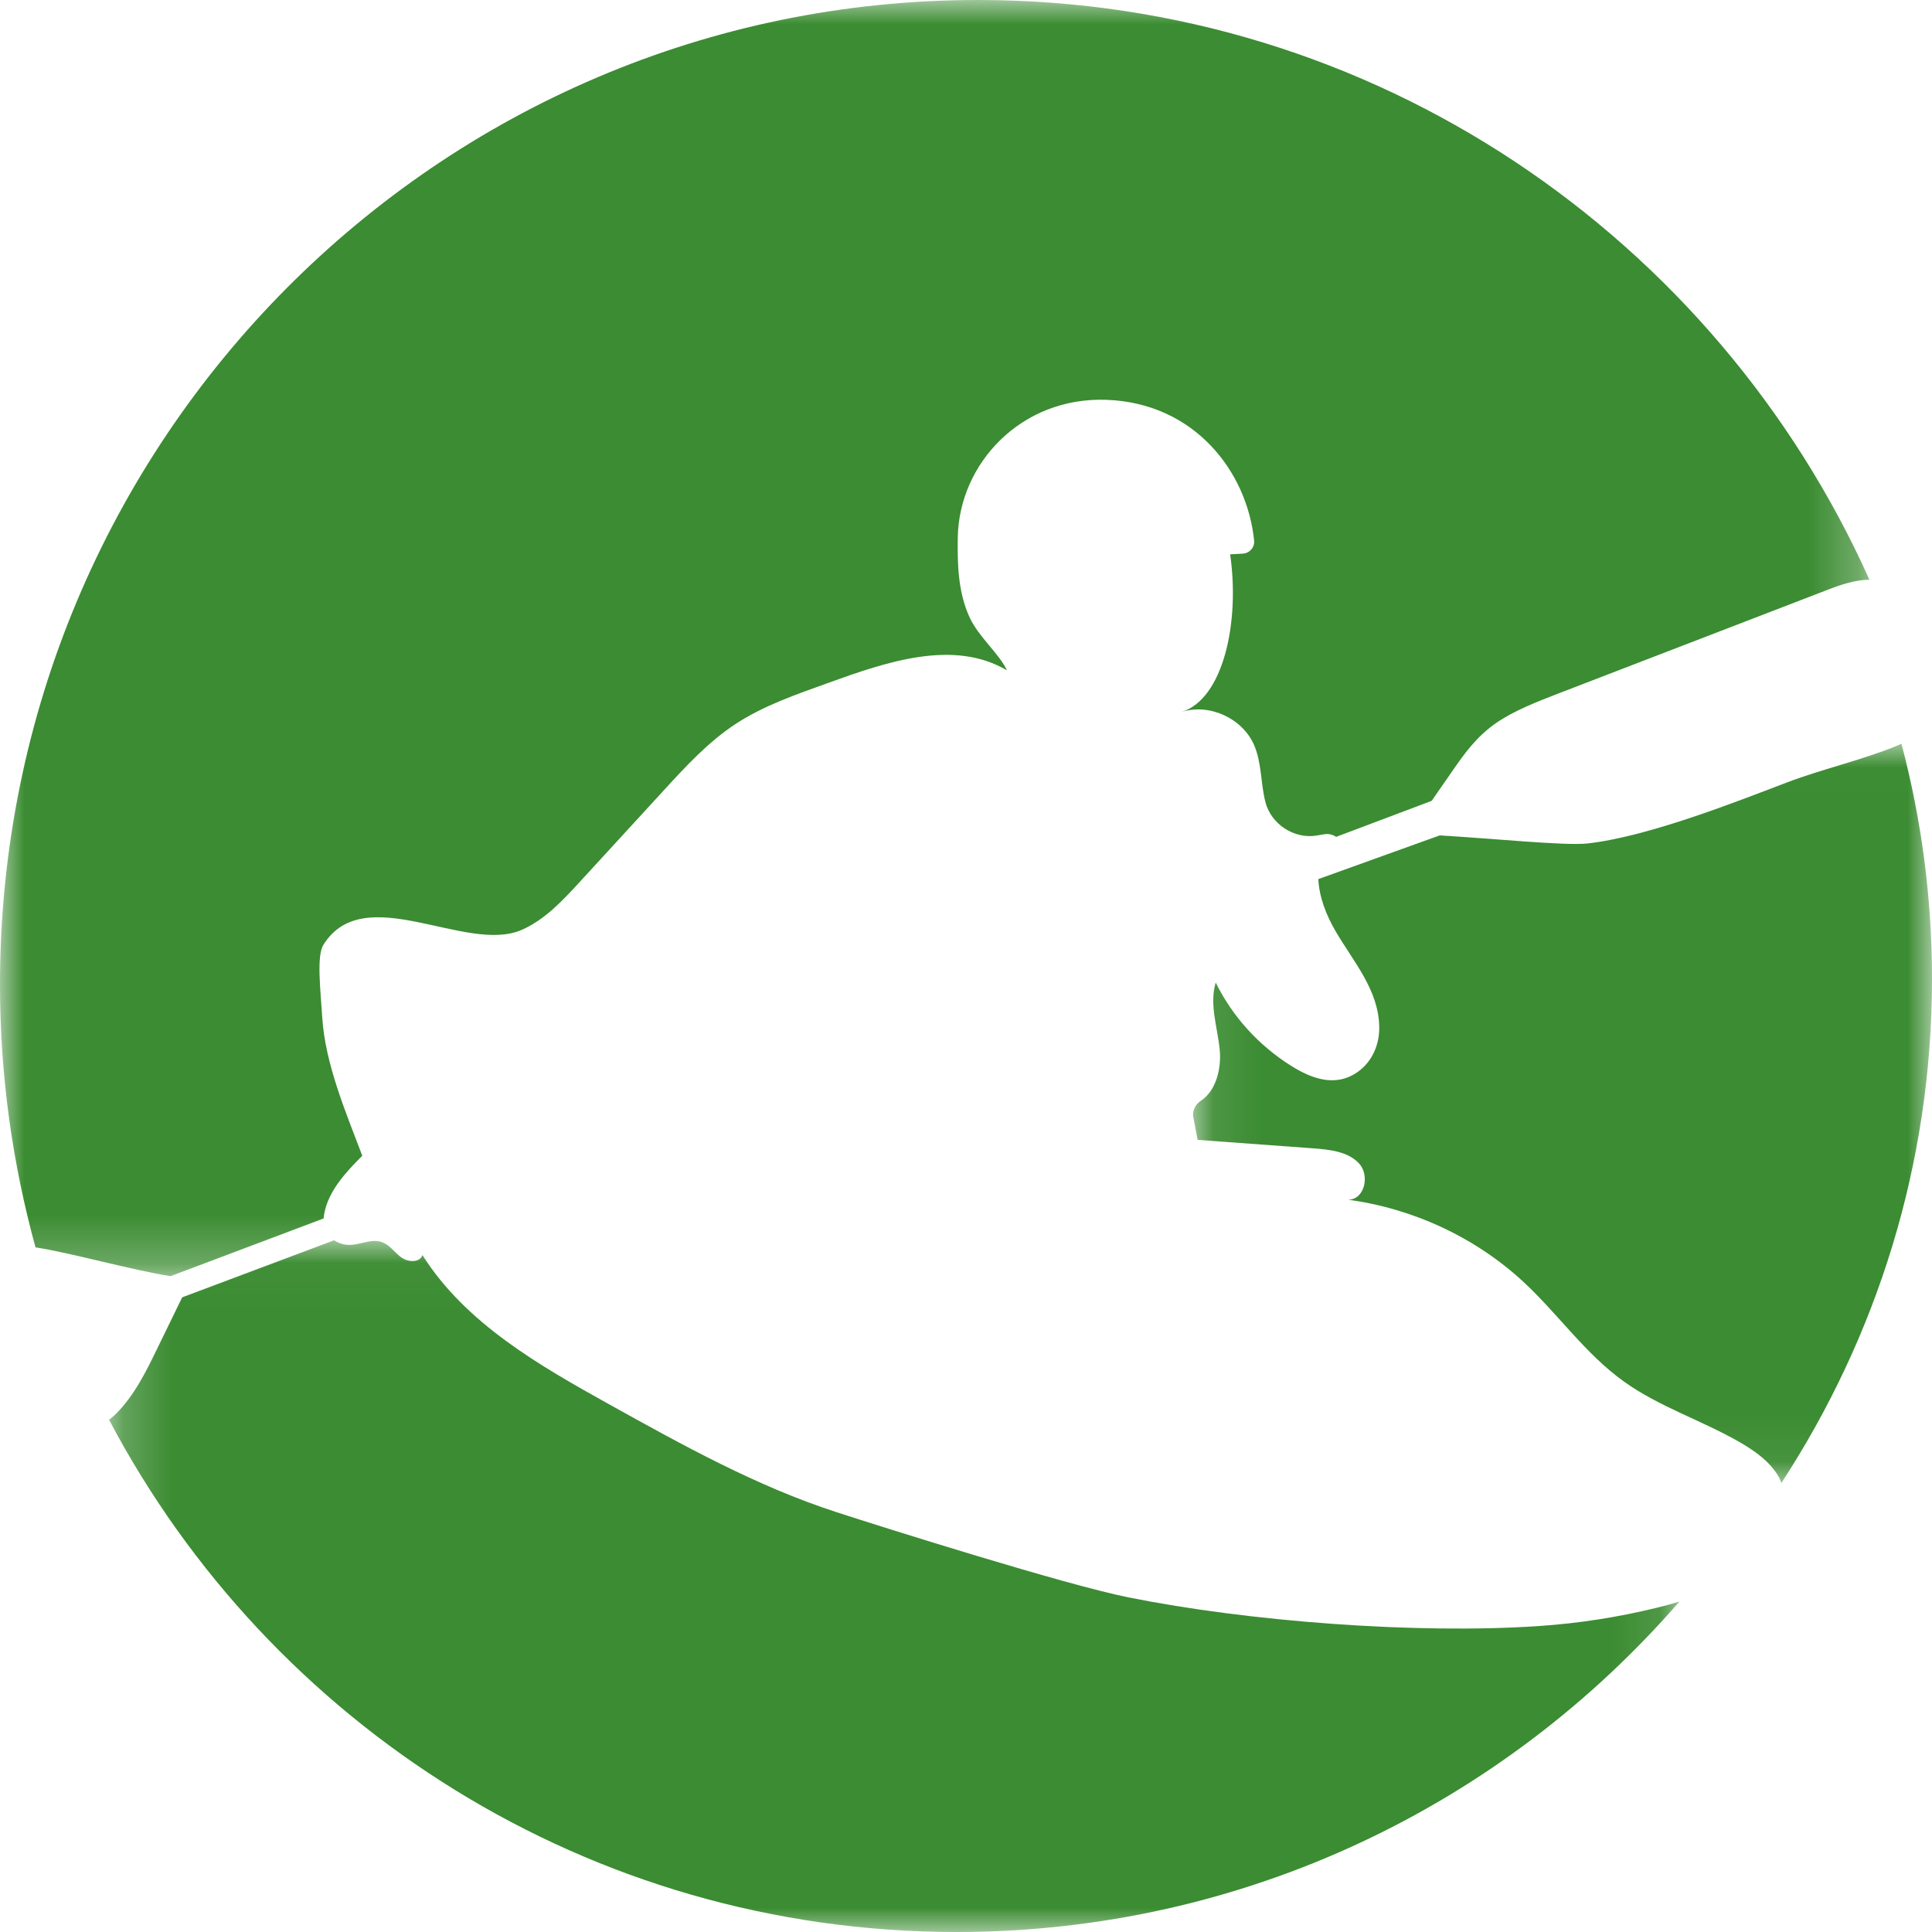 <?xml version="1.0" encoding="UTF-8"?>
<svg width="39px" height="39px" viewBox="0 0 39 39" version="1.1" xmlns="http://www.w3.org/2000/svg" xmlns:xlink="http://www.w3.org/1999/xlink">
    <title>SPRNG_CEN_CAT-3_ICON@1x</title>
    <defs>
        <polygon id="path-1" points="0 0 37.737 0 37.737 25.761 0 25.761"></polygon>
        <polygon id="path-3" points="0.202 0.037 31.901 0.037 31.901 14 0.202 14"></polygon>
        <polygon id="path-5" points="0.084 0.013 15 0.013 15 14.935 0.084 14.935"></polygon>
    </defs>
    <g id="Creative" stroke="none" stroke-width="1" fill="none" fill-rule="evenodd">
        <g id="Spring-Central-Desktop-Photo-Version" transform="translate(-462, -773)">
            <g id="Page-Description" transform="translate(0, 531)">
                <g id="Category-3" transform="translate(408, 233)">
                    <g id="SPRNG_CEN_CAT-3_ICON" transform="translate(54, 9)">
                        <g id="Group-3">
                            <mask id="mask-2" fill="white">
                                <use xlink:href="#path-1"></use>
                            </mask>
                            <g id="Clip-2"></g>
                            <path d="M3.442,25.761 L6.533,24.596 C6.535,24.566 6.539,24.536 6.544,24.506 C6.63,24.037 6.978,23.667 7.313,23.33 C6.989,22.47 6.562,21.48 6.504,20.527 C6.47,19.975 6.387,19.297 6.53,19.069 C7.354,17.756 9.406,19.26 10.528,18.772 C10.997,18.568 11.358,18.179 11.705,17.801 C12.269,17.187 12.832,16.572 13.396,15.958 C13.843,15.47 14.296,14.978 14.848,14.615 C15.422,14.239 16.079,14.017 16.723,13.784 C17.896,13.36 19.25,12.896 20.325,13.531 C20.178,13.204 19.76,12.863 19.575,12.468 C19.328,11.936 19.328,11.338 19.334,10.856 C19.355,9.363 20.61,8.007 22.339,8.071 C24.115,8.137 25.175,9.521 25.316,10.911 C25.33,11.048 25.225,11.168 25.089,11.176 C25.003,11.181 24.918,11.185 24.832,11.19 C25.032,12.564 24.692,14.111 23.854,14.371 C24.412,14.194 25.078,14.498 25.314,15.036 C25.471,15.395 25.446,15.807 25.543,16.187 C25.657,16.639 26.127,16.943 26.583,16.866 C26.633,16.857 26.684,16.849 26.734,16.84 C26.818,16.826 26.903,16.847 26.972,16.893 L28.9,16.166 C29.037,15.968 29.175,15.769 29.313,15.571 C29.55,15.228 29.795,14.878 30.198,14.597 C30.559,14.347 31.025,14.166 31.484,13.989 L36.903,11.902 C37.162,11.802 37.449,11.705 37.737,11.702 C34.641,4.804 27.751,0 19.742,0 C8.839,0 -0,8.898 -0,19.874 C-0,21.712 0.253,23.49 0.717,25.18 C1.411,25.285 2.663,25.639 3.442,25.761" id="Fill-1" fill="#3B8C32" mask="url(#mask-2)"></path>
                        </g>
                        <g id="Group-6" transform="translate(2, 25)">
                            <mask id="mask-4" fill="white">
                                <use xlink:href="#path-3"></use>
                            </mask>
                            <g id="Clip-5"></g>
                            <path d="M31.455,7.452 C30.666,7.646 29.86,7.771 29.049,7.825 C26.582,7.99 23.203,7.732 20.778,7.245 C19.49,6.986 15.841,5.836 14.876,5.522 C13.271,5 11.785,4.175 10.309,3.355 C8.884,2.563 7.4,1.716 6.528,0.336 C6.472,0.495 6.233,0.481 6.098,0.381 C5.963,0.281 5.863,0.126 5.704,0.072 C5.5,0.002 5.282,0.124 5.066,0.13 C4.947,0.133 4.839,0.098 4.744,0.037 L1.678,1.188 C1.511,1.531 1.344,1.873 1.177,2.216 C0.945,2.695 0.705,3.183 0.325,3.556 C0.287,3.593 0.243,3.626 0.202,3.661 C3.447,9.809 9.888,14 17.309,14 C23.135,14 28.355,11.415 31.901,7.33 C31.753,7.375 31.604,7.416 31.455,7.452" id="Fill-4" fill="#3B8C32" mask="url(#mask-4)"></path>
                        </g>
                        <g id="Group-9" transform="translate(24, 15)">
                            <mask id="mask-6" fill="white">
                                <use xlink:href="#path-5"></use>
                            </mask>
                            <g id="Clip-8"></g>
                            <path d="M14.246,0.073 C13.555,0.351 12.769,0.529 12.066,0.797 C11.012,1.199 9.26,1.89 8.05,2.026 C7.597,2.077 6.13,1.925 5.062,1.864 L2.612,2.746 C2.628,3.103 2.771,3.471 2.955,3.788 C3.319,4.415 3.836,4.985 3.842,5.742 C3.845,6.088 3.701,6.428 3.412,6.635 C2.959,6.959 2.471,6.769 2.076,6.523 C1.414,6.112 0.876,5.519 0.541,4.834 C0.409,5.271 0.576,5.732 0.621,6.185 C0.659,6.563 0.551,7.013 0.248,7.215 C0.131,7.292 0.064,7.42 0.089,7.554 L0.176,8.01 C0.955,8.067 1.734,8.124 2.513,8.181 C2.846,8.206 3.212,8.246 3.434,8.485 C3.656,8.724 3.549,9.216 3.216,9.218 C4.536,9.397 5.792,9.986 6.752,10.876 C7.453,11.525 8.001,12.33 8.782,12.889 C9.497,13.401 10.364,13.676 11.128,14.118 C11.435,14.296 11.735,14.511 11.907,14.813 C11.93,14.852 11.942,14.894 11.96,14.935 C13.884,11.985 15,8.498 15,4.76 C15,3.121 14.785,1.531 14.383,0.013 C14.338,0.033 14.293,0.054 14.246,0.073" id="Fill-7" fill="#3B8C32" mask="url(#mask-6)"></path>
                        </g>
                    </g>
                </g>
            </g>
        </g>
    </g>
</svg>